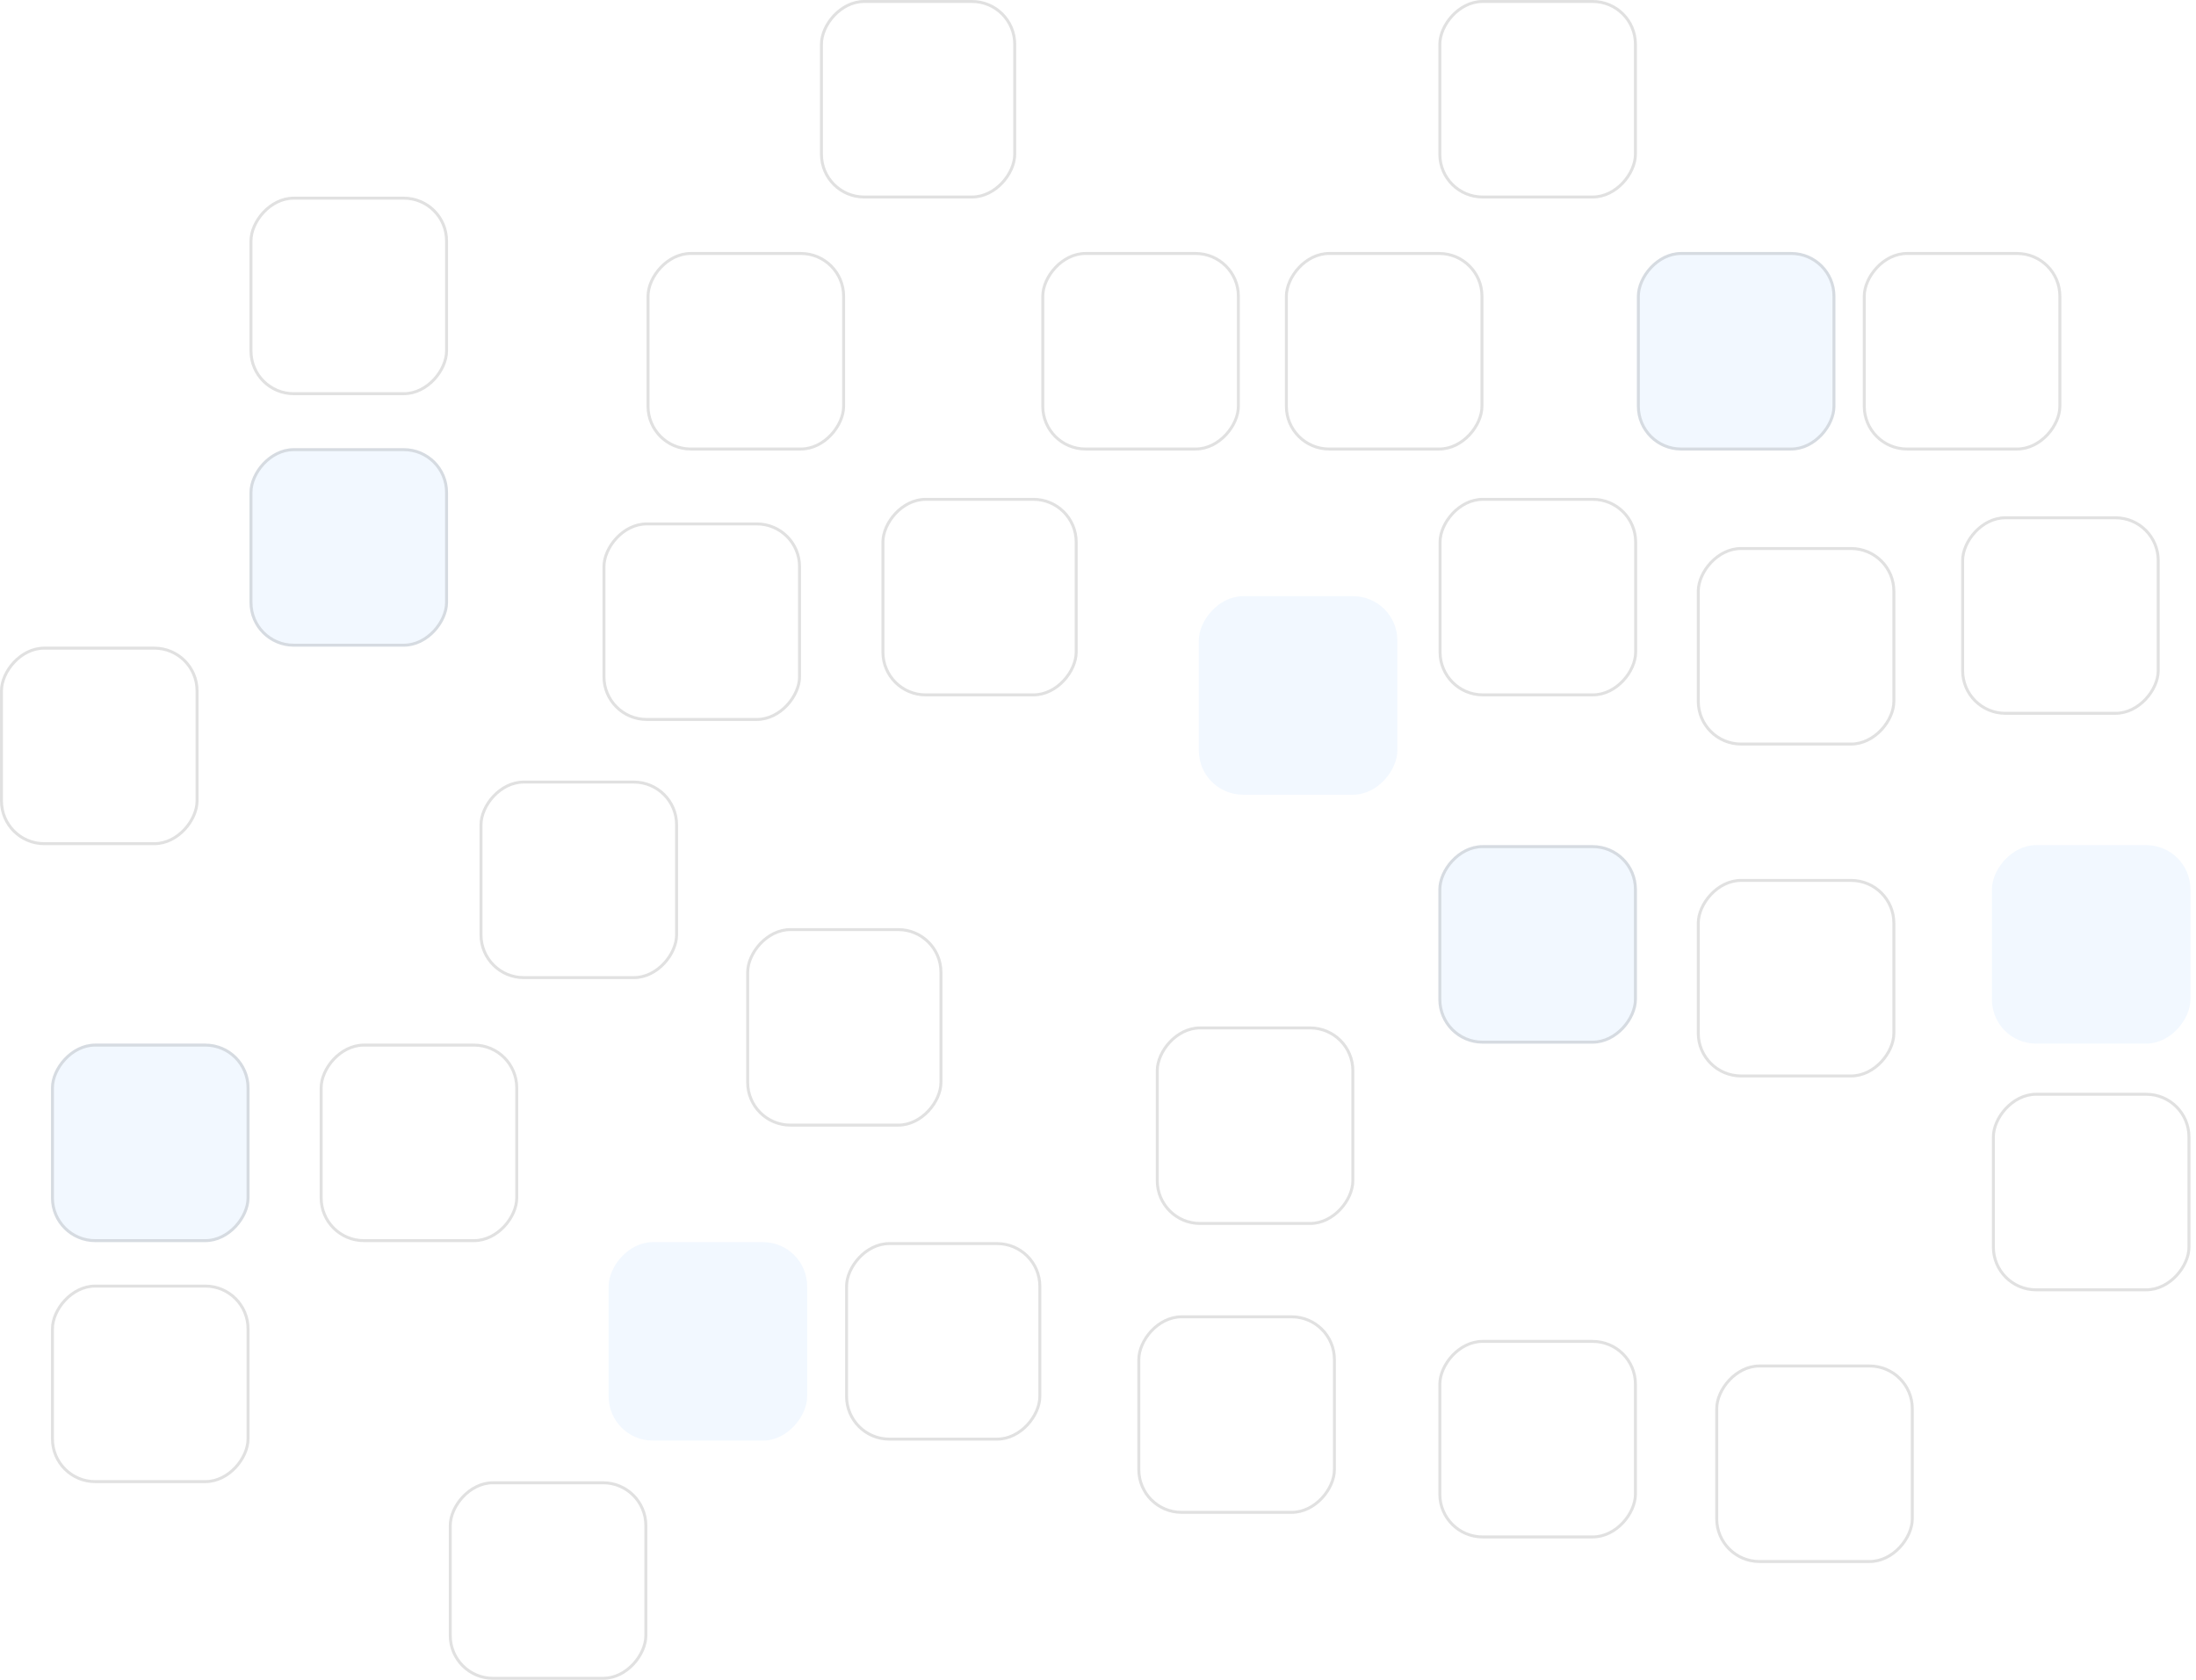 <svg width="298" height="228" viewBox="0 0 298 228" fill="none" xmlns="http://www.w3.org/2000/svg">
<rect width="26.941" height="26.941" rx="6" transform="matrix(-1 0 0 1 249.07 34.205)" fill="#C8E3FF" fill-opacity="0.24"/>
<rect x="-0.2" y="0.2" width="26.541" height="26.541" rx="5.8" transform="matrix(-1 0 0 1 248.67 34.205)" stroke="black" stroke-opacity="0.12" stroke-width="0.4"/>
<rect x="-0.2" y="0.2" width="26.541" height="26.541" rx="5.8" transform="matrix(-1 0 0 1 256.8 74.25)" stroke="black" stroke-opacity="0.12" stroke-width="0.4"/>
<rect x="-0.2" y="0.2" width="26.541" height="26.541" rx="5.8" transform="matrix(-1 0 0 1 167.848 34.205)" stroke="black" stroke-opacity="0.12" stroke-width="0.4"/>
<rect x="-0.2" y="0.2" width="26.541" height="26.541" rx="5.8" transform="matrix(-1 0 0 1 259.302 185.208)" stroke="black" stroke-opacity="0.12" stroke-width="0.4"/>
<rect x="-0.2" y="0.2" width="26.541" height="26.541" rx="5.8" transform="matrix(-1 0 0 1 180.881 178.534)" stroke="black" stroke-opacity="0.12" stroke-width="0.4"/>
<rect x="-0.2" y="0.2" width="26.541" height="26.541" rx="5.8" transform="matrix(-1 0 0 1 91.614 105.952)" stroke="black" stroke-opacity="0.12" stroke-width="0.4"/>
<rect x="-0.2" y="0.2" width="26.541" height="26.541" rx="5.8" transform="matrix(-1 0 0 1 87.443 201.06)" stroke="black" stroke-opacity="0.12" stroke-width="0.4"/>
<rect x="-0.2" y="0.2" width="26.541" height="26.541" rx="5.8" transform="matrix(-1 0 0 1 279.325 34.205)" stroke="black" stroke-opacity="0.12" stroke-width="0.4"/>
<rect x="-0.2" y="0.2" width="26.541" height="26.541" rx="5.8" transform="matrix(-1 0 0 1 296.845 148.328)" stroke="black" stroke-opacity="0.12" stroke-width="0.4"/>
<rect x="-0.2" y="0.2" width="26.541" height="26.541" rx="5.8" transform="matrix(-1 0 0 1 200.904 34.205)" stroke="black" stroke-opacity="0.12" stroke-width="0.4"/>
<rect width="26.941" height="26.941" rx="6" transform="matrix(-1 0 0 1 189.624 80.924)" fill="#C8E3FF" fill-opacity="0.24"/>
<rect x="-0.2" y="0.2" width="26.541" height="26.541" rx="5.8" transform="matrix(-1 0 0 1 183.384 139.323)" stroke="black" stroke-opacity="0.12" stroke-width="0.4"/>
<rect x="-0.2" y="0.2" width="26.541" height="26.541" rx="5.8" transform="matrix(-1 0 0 1 114.28 34.205)" stroke="black" stroke-opacity="0.12" stroke-width="0.4"/>
<rect x="-0.2" y="0.2" width="26.541" height="26.541" rx="5.8" transform="matrix(-1 0 0 1 292.673 70.079)" stroke="black" stroke-opacity="0.12" stroke-width="0.4"/>
<rect width="26.941" height="26.941" rx="6" transform="matrix(-1 0 0 1 297.245 114.713)" fill="#C8E3FF" fill-opacity="0.24"/>
<rect width="26.941" height="26.941" rx="6" transform="matrix(-1 0 0 1 222.129 114.713)" fill="#C8E3FF" fill-opacity="0.24"/>
<rect x="-0.2" y="0.2" width="26.541" height="26.541" rx="5.8" transform="matrix(-1 0 0 1 221.729 114.713)" stroke="black" stroke-opacity="0.12" stroke-width="0.4"/>
<rect x="-0.2" y="0.2" width="26.541" height="26.541" rx="5.8" transform="matrix(-1 0 0 1 108.299 70.913)" stroke="black" stroke-opacity="0.12" stroke-width="0.4"/>
<rect width="26.941" height="26.941" rx="6" transform="matrix(-1 0 0 1 109.533 168.595)" fill="#C8E3FF" fill-opacity="0.24"/>
<rect x="-0.2" y="0.2" width="26.541" height="26.541" rx="5.8" transform="matrix(-1 0 0 1 221.729 0)" stroke="black" stroke-opacity="0.12" stroke-width="0.4"/>
<rect x="-0.2" y="0.2" width="26.227" height="26.541" rx="5.8" transform="matrix(-1 0 0 1 137.499 0)" stroke="black" stroke-opacity="0.12" stroke-width="0.4"/>
<rect x="-0.2" y="0.2" width="26.227" height="26.541" rx="5.8" transform="matrix(-1 0 0 1 127.488 125.975)" stroke="black" stroke-opacity="0.12" stroke-width="0.4"/>
<rect x="-0.2" y="0.2" width="26.541" height="26.541" rx="5.8" transform="matrix(-1 0 0 1 60.399 26.697)" stroke="black" stroke-opacity="0.12" stroke-width="0.4"/>
<rect x="-0.2" y="0.2" width="26.541" height="26.541" rx="5.8" transform="matrix(-1 0 0 1 69.923 141.653)" stroke="black" stroke-opacity="0.12" stroke-width="0.4"/>
<rect x="-0.2" y="0.2" width="26.541" height="26.541" rx="5.8" transform="matrix(-1 0 0 1 26.541 87.773)" stroke="black" stroke-opacity="0.12" stroke-width="0.4"/>
<rect width="26.941" height="26.941" rx="6" transform="matrix(-1 0 0 1 33.858 141.653)" fill="#C8E3FF" fill-opacity="0.24"/>
<rect x="-0.2" y="0.2" width="26.541" height="26.541" rx="5.8" transform="matrix(-1 0 0 1 33.459 141.653)" stroke="black" stroke-opacity="0.12" stroke-width="0.4"/>
<rect x="-0.2" y="0.2" width="26.541" height="26.541" rx="5.8" transform="matrix(-1 0 0 1 221.76 67.576)" stroke="black" stroke-opacity="0.12" stroke-width="0.4"/>
<rect x="-0.2" y="0.2" width="26.541" height="26.541" rx="5.8" transform="matrix(-1 0 0 1 256.8 119.301)" stroke="black" stroke-opacity="0.12" stroke-width="0.4"/>
<rect x="-0.2" y="0.2" width="26.541" height="26.541" rx="5.8" transform="matrix(-1 0 0 1 221.729 181.871)" stroke="black" stroke-opacity="0.12" stroke-width="0.4"/>
<rect x="-0.2" y="0.2" width="26.227" height="26.541" rx="5.8" transform="matrix(-1 0 0 1 145.841 67.576)" stroke="black" stroke-opacity="0.12" stroke-width="0.4"/>
<rect x="-0.2" y="0.2" width="26.227" height="26.541" rx="5.8" transform="matrix(-1 0 0 1 140.908 168.595)" stroke="black" stroke-opacity="0.12" stroke-width="0.4"/>
<rect width="26.941" height="26.941" rx="6" transform="matrix(-1 0 0 1 60.799 60.832)" fill="#C8E3FF" fill-opacity="0.24"/>
<rect x="-0.2" y="0.2" width="26.541" height="26.541" rx="5.8" transform="matrix(-1 0 0 1 60.399 60.832)" stroke="black" stroke-opacity="0.12" stroke-width="0.4"/>
<rect x="-0.2" y="0.2" width="26.541" height="26.541" rx="5.8" transform="matrix(-1 0 0 1 33.459 174.363)" stroke="black" stroke-opacity="0.12" stroke-width="0.4"/>
</svg>
